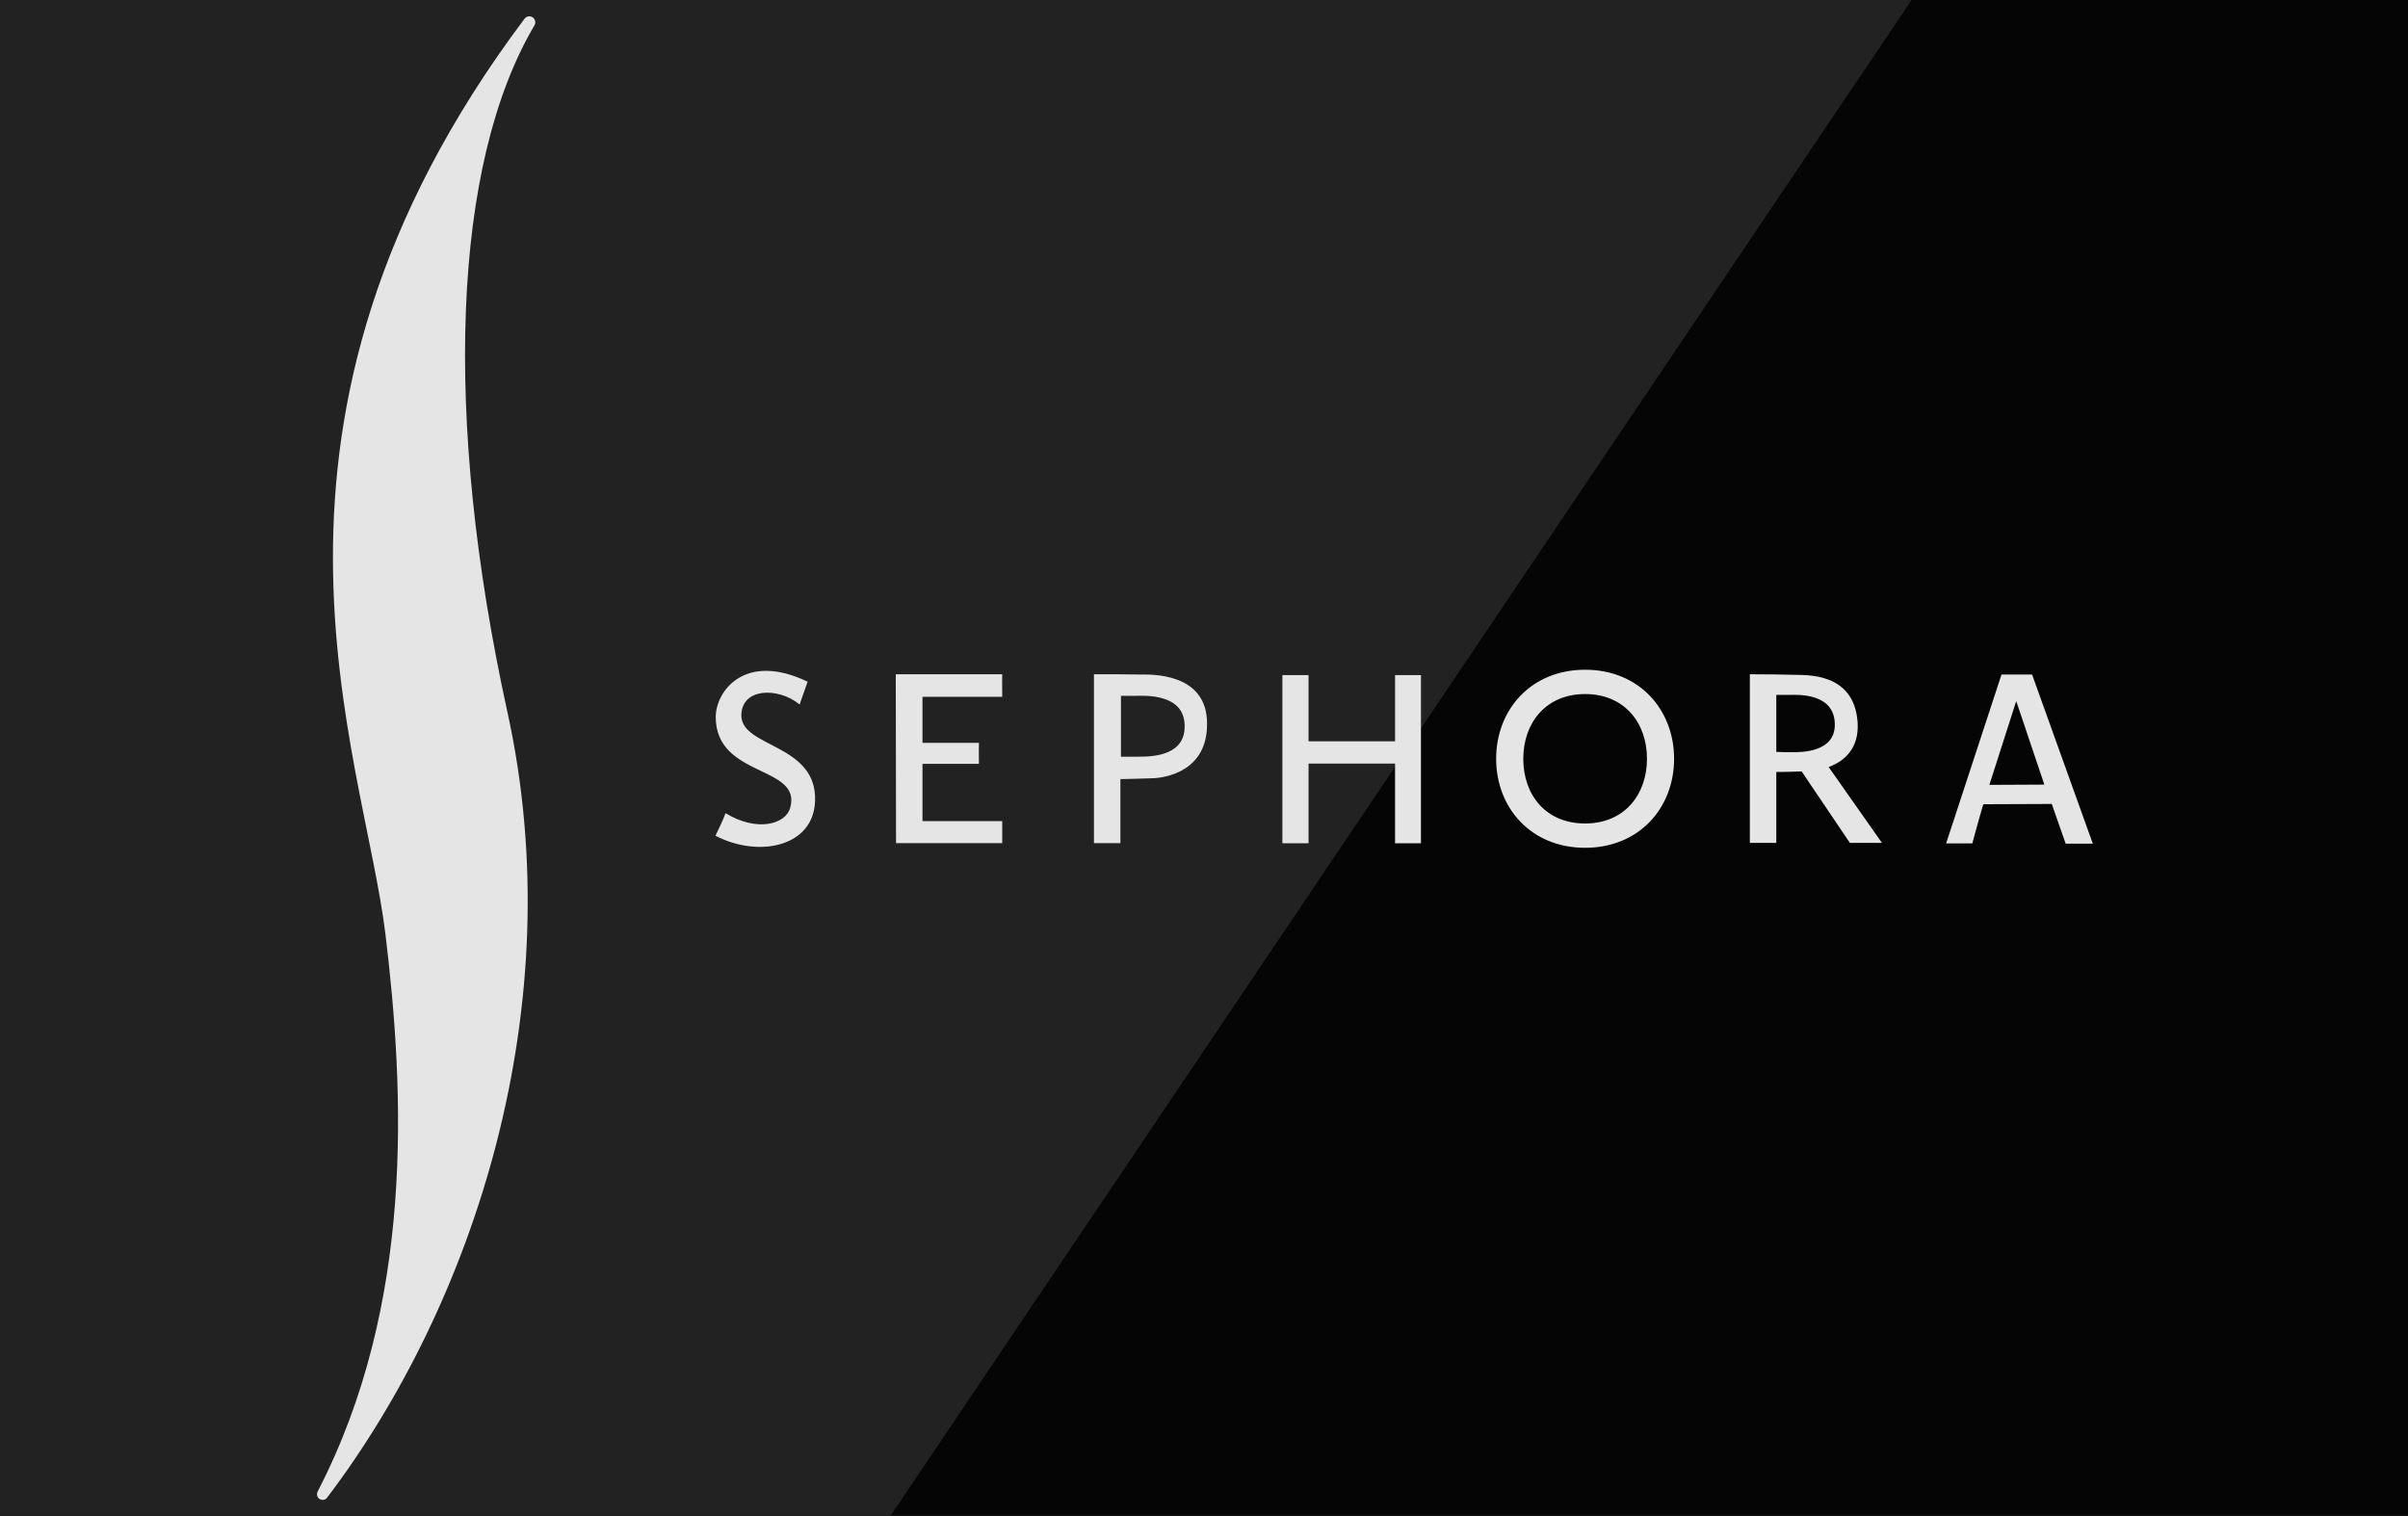 <?xml version="1.0" encoding="UTF-8"?>
<svg xmlns="http://www.w3.org/2000/svg" width="1528" height="962" viewBox="0 0 1528 962" fill="none">
  <rect width="1528" height="962" fill="#050505"></rect>
  <path d="M0 0H1213L565 962H0V0Z" fill="#222222"></path>
  <g clip-path="url(#clip0_883_523)">
    <path d="M885.232 470.427H830.344V428.4H813.738V535.123H830.344V484.552H885.232V535.123H901.663V428.4H885.232M723.279 428.052C717.249 427.877 705.013 427.877 694.175 427.877V535.036H710.956V494.404C715.151 494.404 723.804 494.056 730.796 493.881C740.585 493.707 766.105 488.824 765.931 459.441C766.193 426.308 729.397 428.052 723.279 428.052ZM722.405 480.192H711.306V441.566H720.745C725.115 441.566 750.898 439.648 751.684 459.615C752.733 479.233 732.369 480.192 722.405 480.192ZM568.407 427.877L568.581 535.036H635.967V521.085H585.362V484.726H621.196C621.196 481.674 621.021 477.228 621.196 471.386H585.362V442.177H635.967C635.792 433.719 635.967 427.877 635.967 427.877H568.407ZM470.431 454.035C470.431 436.509 493.68 435.812 507.401 447.059C512.121 433.545 512.471 432.586 512.471 432.586C472.441 413.404 454.175 438.776 454.175 454.994C454.175 493.794 509.324 485.511 501.371 512.802C498.574 522.742 480.832 528.409 460.38 516.028C458.894 520.213 456.447 525.27 454 530.327C481.007 544.452 516.054 537.651 517.19 508.529C518.763 471.909 470.431 474.525 470.431 454.035ZM1178.72 457.958C1176.27 426.133 1145.33 428.575 1138.52 428.226C1132.84 428.052 1120.77 427.877 1110.37 427.877V534.861H1127.15V489.87C1132.84 489.87 1134.67 489.87 1143.24 489.522L1173.83 534.861H1194.19L1160.37 486.731C1169.46 483.418 1180.03 475.658 1178.72 457.958ZM1137.56 477.315C1133.8 477.315 1130.91 477.315 1127.15 477.14V440.956H1135.98C1140.18 440.956 1162.2 439.648 1164.13 457.174C1166.48 477.925 1142.1 477.315 1137.56 477.315ZM1289.46 428.052H1270.05L1234.92 535.21H1251.53C1256.77 515.853 1258.52 510.36 1258.52 510.36L1301.95 510.186C1307.02 524.485 1310.78 535.384 1310.78 535.384H1328L1289.46 428.052ZM1262.36 498.066L1279.32 445.141H1279.49L1297.24 497.892L1262.36 498.066ZM1005.84 425C971.67 425 949.383 450.198 949.383 481.5C949.383 512.802 971.67 538 1005.84 538C1040.02 538 1062.3 512.802 1062.3 481.5C1062.3 450.198 1040.02 425 1005.84 425ZM1005.84 522.567C980.76 522.567 966.601 504.344 966.601 481.5C966.601 458.917 980.76 440.433 1005.84 440.433C1030.75 440.433 1045.09 458.656 1045.09 481.5C1045.09 504.083 1030.93 522.567 1005.84 522.567Z" fill="#E5E5E5"></path>
  </g>
  <path d="M244.61 593.047C230.573 476.977 140.341 268.341 332.827 11.9C334.03 10.297 336.314 9.871 337.978 10.986C339.666 12.117 340.17 14.354 339.136 16.102C287.188 104.032 280.802 264.176 322.05 452.174C362.95 638.583 300.815 827.432 207.546 950.417C206.428 951.892 204.378 952.246 202.812 951.26C201.226 950.262 200.683 948.202 201.544 946.537C263.201 827.386 256.726 693.232 244.61 593.047Z" fill="#E5E5E5"></path>
  <defs>
    <clipPath id="clip0_883_523">
      <rect width="874" height="113" fill="white" transform="translate(454 425)"></rect>
    </clipPath>
  </defs>
</svg>

